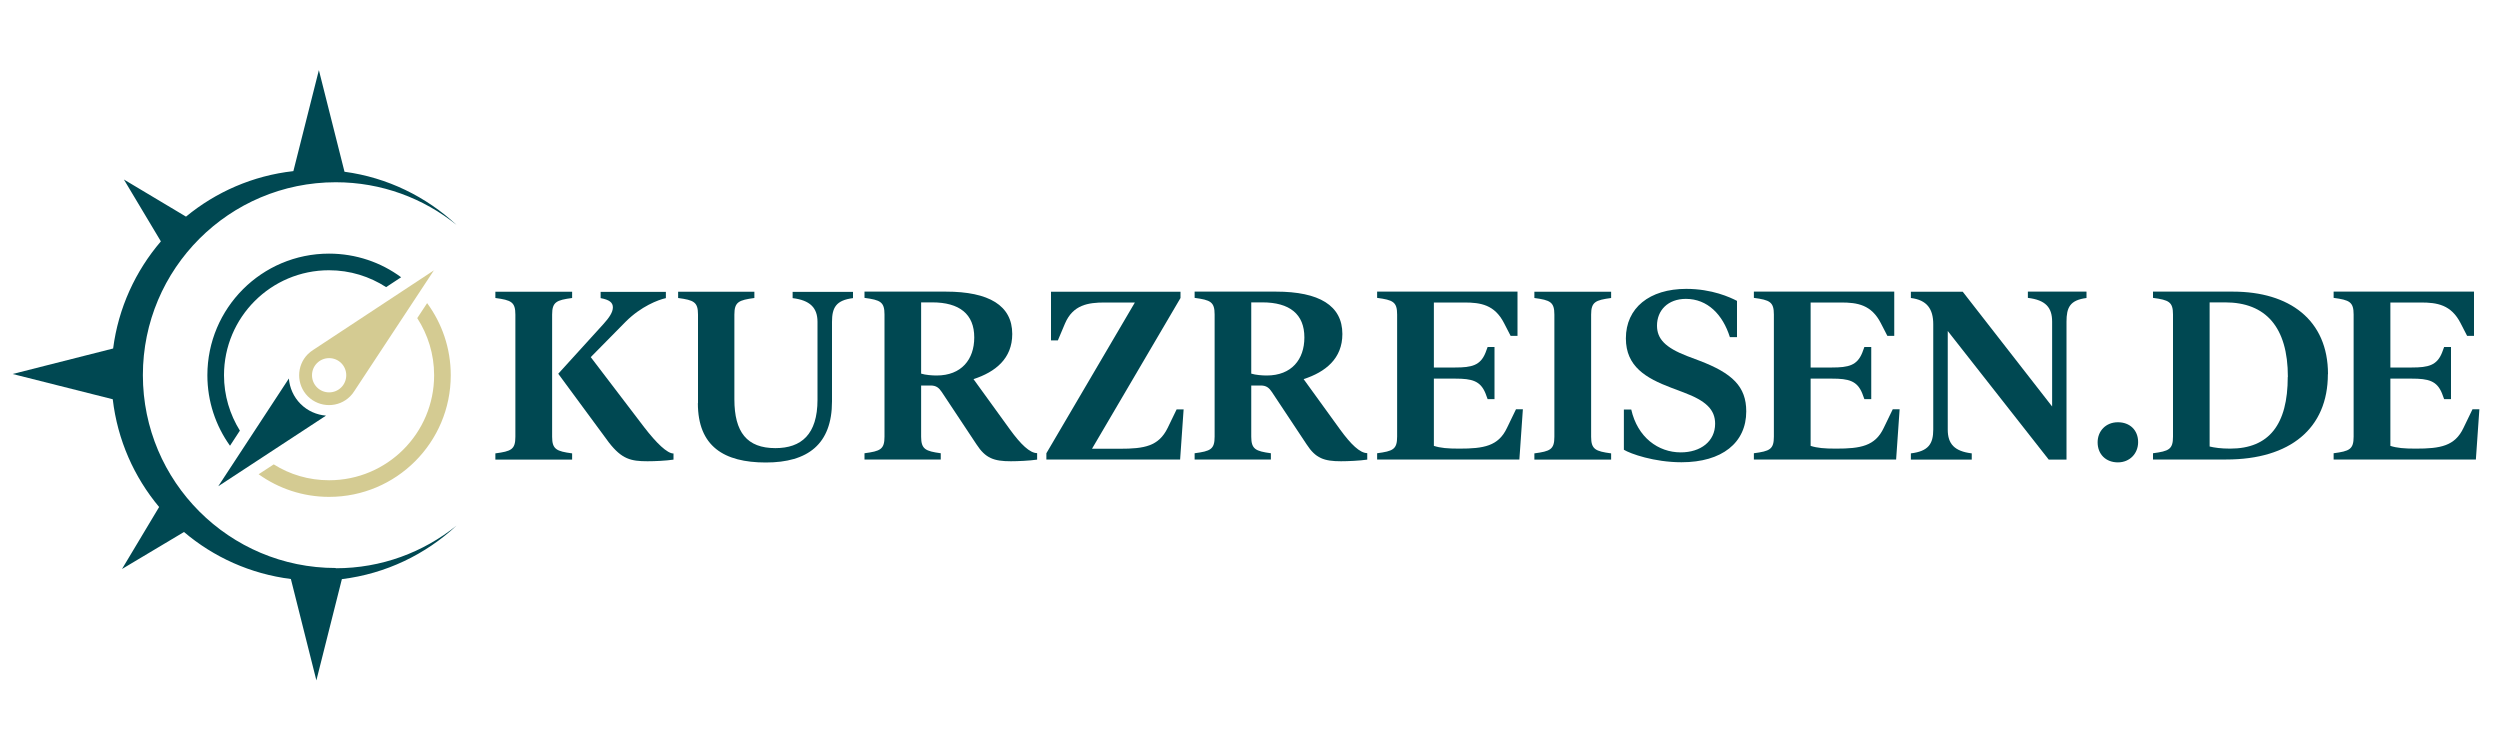 <?xml version="1.0" encoding="UTF-8"?><svg id="a" xmlns="http://www.w3.org/2000/svg" viewBox="0 0 200 60"><defs><style>.b{fill:none;}.c{fill:#d4cb92;}.d{fill:#004852;}</style></defs><rect class="b" x="0" width="200" height="100"/><path class="d" d="M26.86,45.44c-8.52,0-15.43-6.91-15.43-15.43s6.91-15.43,15.43-15.43c3.66,0,7.02,1.28,9.66,3.41-2.42-2.25-5.52-3.79-8.96-4.25l-2.05-8.13-2.04,8.08c-3.24,.36-6.2,1.67-8.59,3.64l-4.97-2.97,2.96,4.95c-2.03,2.37-3.4,5.32-3.82,8.57L1.01,29.92l8.01,2.02c.38,3.26,1.71,6.23,3.71,8.62l-2.97,4.96,4.96-2.96c2.37,2.01,5.31,3.35,8.55,3.76l2.04,8.11,2.04-8.1c3.52-.43,6.7-1.98,9.17-4.28-2.65,2.13-6,3.41-9.66,3.41"/><path class="d" d="M24.04,32.31c.57,.57,1.3,.88,2.04,.94l-8.62,5.65,5.65-8.62c.06,.74,.37,1.47,.94,2.04"/><path class="c" d="M34.17,24.25l-.79,1.2c.85,1.32,1.35,2.88,1.35,4.57,0,4.64-3.76,8.4-8.4,8.4-1.63,0-3.15-.46-4.43-1.27l-1.21,.79c1.59,1.14,3.54,1.81,5.64,1.81,5.38,0,9.73-4.36,9.73-9.73,0-2.16-.7-4.15-1.89-5.77"/><path class="d" d="M19.19,34.45c-.8-1.29-1.27-2.81-1.27-4.43,0-4.64,3.76-8.4,8.4-8.4,1.69,0,3.25,.5,4.57,1.35l1.2-.79c-1.61-1.19-3.61-1.89-5.77-1.89-5.38,0-9.73,4.36-9.73,9.73,0,2.1,.67,4.05,1.81,5.64l.79-1.21Z"/><path class="c" d="M34.74,21.61l-9.68,6.38c-.15,.09-.29,.21-.43,.34-.93,.93-.93,2.45,0,3.38,.94,.93,2.45,.93,3.38,0,.13-.13,.24-.27,.34-.43l6.38-9.68Zm-8.41,7.04c.76,0,1.37,.61,1.37,1.37s-.61,1.37-1.37,1.37-1.37-.61-1.37-1.37,.61-1.37,1.37-1.37"/><path class="d" d="M45.77,36.27v.5h-6.14v-.5c1.27-.17,1.6-.31,1.6-1.33v-9.77c0-1.01-.33-1.16-1.6-1.33v-.5h6.14v.5c-1.25,.17-1.6,.31-1.6,1.33v9.77c0,1.01,.35,1.16,1.6,1.33m8.11,0v.5c-.61,.09-1.46,.13-2.08,.13-1.33,0-2.05-.17-3.08-1.49l-4.06-5.51,3.6-3.96c.48-.53,.77-.96,.77-1.35s-.28-.61-.98-.74v-.5h5.22v.5c-.61,.13-1.99,.66-3.21,1.88l-2.8,2.84,4.26,5.59c1.01,1.31,1.86,2.12,2.36,2.12"/><path class="d" d="M55.84,32.25v-7.08c0-1.01-.33-1.16-1.59-1.33v-.5h6.1v.5c-1.25,.17-1.6,.31-1.6,1.33v6.77c0,2.64,1.01,3.91,3.28,3.91,2.07,0,3.37-1.09,3.37-3.87v-6.23c0-1.14-.61-1.73-1.99-1.9v-.5h4.83v.5c-1.36,.17-1.68,.76-1.68,1.9v6.36c0,3.43-1.94,4.89-5.29,4.89s-5.44-1.29-5.44-4.74"/><path class="d" d="M82.97,36.27v.5c-.61,.09-1.57,.13-2.1,.13-1.36,0-2.03-.24-2.75-1.35l-2.78-4.19c-.22-.33-.44-.52-.89-.52h-.76v4.09c0,1.01,.35,1.16,1.57,1.33v.5h-6.1v-.5c1.27-.17,1.6-.31,1.6-1.33v-9.77c0-1.01-.33-1.16-1.6-1.33v-.5h6.51c3.45,0,5.31,1.11,5.31,3.39,0,1.97-1.35,3.04-3.1,3.61l2.91,4.02c.87,1.2,1.6,1.9,2.18,1.9m-5.03-9.26c0-1.86-1.18-2.8-3.36-2.8h-.89v5.7c.35,.11,.89,.15,1.24,.15,1.99,0,3.01-1.29,3.01-3.04"/><path class="d" d="M94.69,32.74l-.28,4.02h-10.7v-.5l7.08-12.06h-2.42c-1.31,0-2.53,.18-3.17,1.68l-.57,1.35h-.55v-3.89h10.36v.5l-7.08,12.06h2.23c1.97,0,3.1-.2,3.82-1.66l.72-1.49h.55Z"/><path class="d" d="M109.38,36.27v.5c-.61,.09-1.57,.13-2.1,.13-1.36,0-2.03-.24-2.75-1.35l-2.78-4.19c-.22-.33-.44-.52-.89-.52h-.76v4.09c0,1.01,.35,1.16,1.57,1.33v.5h-6.1v-.5c1.27-.17,1.6-.31,1.6-1.33v-9.77c0-1.01-.33-1.16-1.6-1.33v-.5h6.51c3.45,0,5.31,1.11,5.31,3.39,0,1.97-1.35,3.04-3.1,3.61l2.91,4.02c.87,1.2,1.6,1.9,2.18,1.9m-5.03-9.26c0-1.86-1.18-2.8-3.36-2.8h-.89v5.7c.35,.11,.89,.15,1.24,.15,1.99,0,3.01-1.29,3.01-3.04"/><path class="d" d="M121.83,32.74l-.28,4.02h-11.38v-.5c1.27-.17,1.6-.31,1.6-1.33v-9.77c0-1.01-.33-1.16-1.6-1.33v-.5h11.23v3.54h-.55l-.52-1.01c-.76-1.49-1.88-1.66-3.19-1.66h-2.43v5.2h1.71c1.33,0,2.01-.17,2.42-1.18l.17-.46h.55v4.17h-.55l-.17-.46c-.41-1.01-1.09-1.18-2.42-1.18h-1.71v5.38c.53,.17,1.09,.22,2.03,.22,1.97,0,3.13-.2,3.82-1.66l.72-1.49h.55Z"/><path class="d" d="M122.75,36.27c1.27-.17,1.6-.31,1.6-1.33v-9.77c0-1.01-.33-1.16-1.6-1.33v-.5h6.14v.5c-1.25,.17-1.6,.31-1.6,1.33v9.77c0,1.01,.35,1.16,1.6,1.33v.5h-6.14v-.5Z"/><path class="d" d="M129.91,35.99v-3.23h.59c.5,2.23,2.16,3.43,3.96,3.43,1.59,0,2.75-.88,2.75-2.29,0-1.11-.7-1.83-2.53-2.51l-.98-.37c-2.03-.77-3.63-1.7-3.63-3.95,0-2.43,1.88-3.96,4.83-3.96,2.07,0,3.52,.68,4.06,.96v2.9h-.57c-.57-1.81-1.79-3.06-3.52-3.06-1.44,0-2.31,.92-2.31,2.14,0,1.05,.65,1.75,2.4,2.43l.98,.37c2.66,1.01,3.76,2.08,3.76,4.06,0,2.51-1.94,4.07-5.18,4.07-2.18,0-4.09-.68-4.61-1"/><path class="d" d="M151.97,32.74l-.28,4.02h-11.38v-.5c1.27-.17,1.6-.31,1.6-1.33v-9.77c0-1.01-.33-1.16-1.6-1.33v-.5h11.23v3.54h-.55l-.52-1.01c-.76-1.49-1.88-1.66-3.19-1.66h-2.43v5.2h1.71c1.33,0,2.01-.17,2.42-1.18l.17-.46h.55v4.17h-.55l-.17-.46c-.41-1.01-1.09-1.18-2.42-1.18h-1.71v5.38c.53,.17,1.09,.22,2.03,.22,1.97,0,3.13-.2,3.82-1.66l.72-1.49h.55Z"/><path class="d" d="M166.92,23.34v.5c-1.33,.17-1.6,.76-1.6,1.9v11.03h-1.42l-8.08-10.29v7.89c0,1.14,.53,1.73,1.92,1.9v.5h-4.87v-.5c1.4-.17,1.79-.76,1.79-1.9v-8.43c0-1.22-.5-1.94-1.79-2.1v-.5h4.15l7.15,9.18v-6.79c0-1.14-.53-1.73-1.94-1.9v-.5h4.68Z"/><path class="d" d="M167.81,35.38c0-.9,.66-1.6,1.62-1.6s1.62,.63,1.62,1.59c0,.9-.66,1.62-1.62,1.62s-1.62-.65-1.62-1.6"/><path class="d" d="M186.23,29.94c0,4.32-3.01,6.82-8.13,6.82h-5.86v-.5c1.27-.17,1.6-.31,1.6-1.33v-9.77c0-1.01-.33-1.16-1.6-1.33v-.5h6.4c4.5,0,7.6,2.25,7.6,6.6m-3.21,.22c0-3.98-1.77-5.96-5.02-5.96h-1.24v11.53c.37,.09,.9,.17,1.64,.17,3.12,0,4.61-1.94,4.61-5.73"/><path class="d" d="M198.35,32.74l-.28,4.02h-11.38v-.5c1.27-.17,1.6-.31,1.6-1.33v-9.77c0-1.01-.33-1.16-1.6-1.33v-.5h11.23v3.54h-.55l-.52-1.01c-.76-1.49-1.88-1.66-3.19-1.66h-2.43v5.2h1.71c1.33,0,2.01-.17,2.42-1.18l.17-.46h.55v4.17h-.55l-.17-.46c-.41-1.01-1.09-1.18-2.42-1.18h-1.71v5.38c.53,.17,1.09,.22,2.03,.22,1.97,0,3.13-.2,3.82-1.66l.72-1.49h.55Z"/></svg>